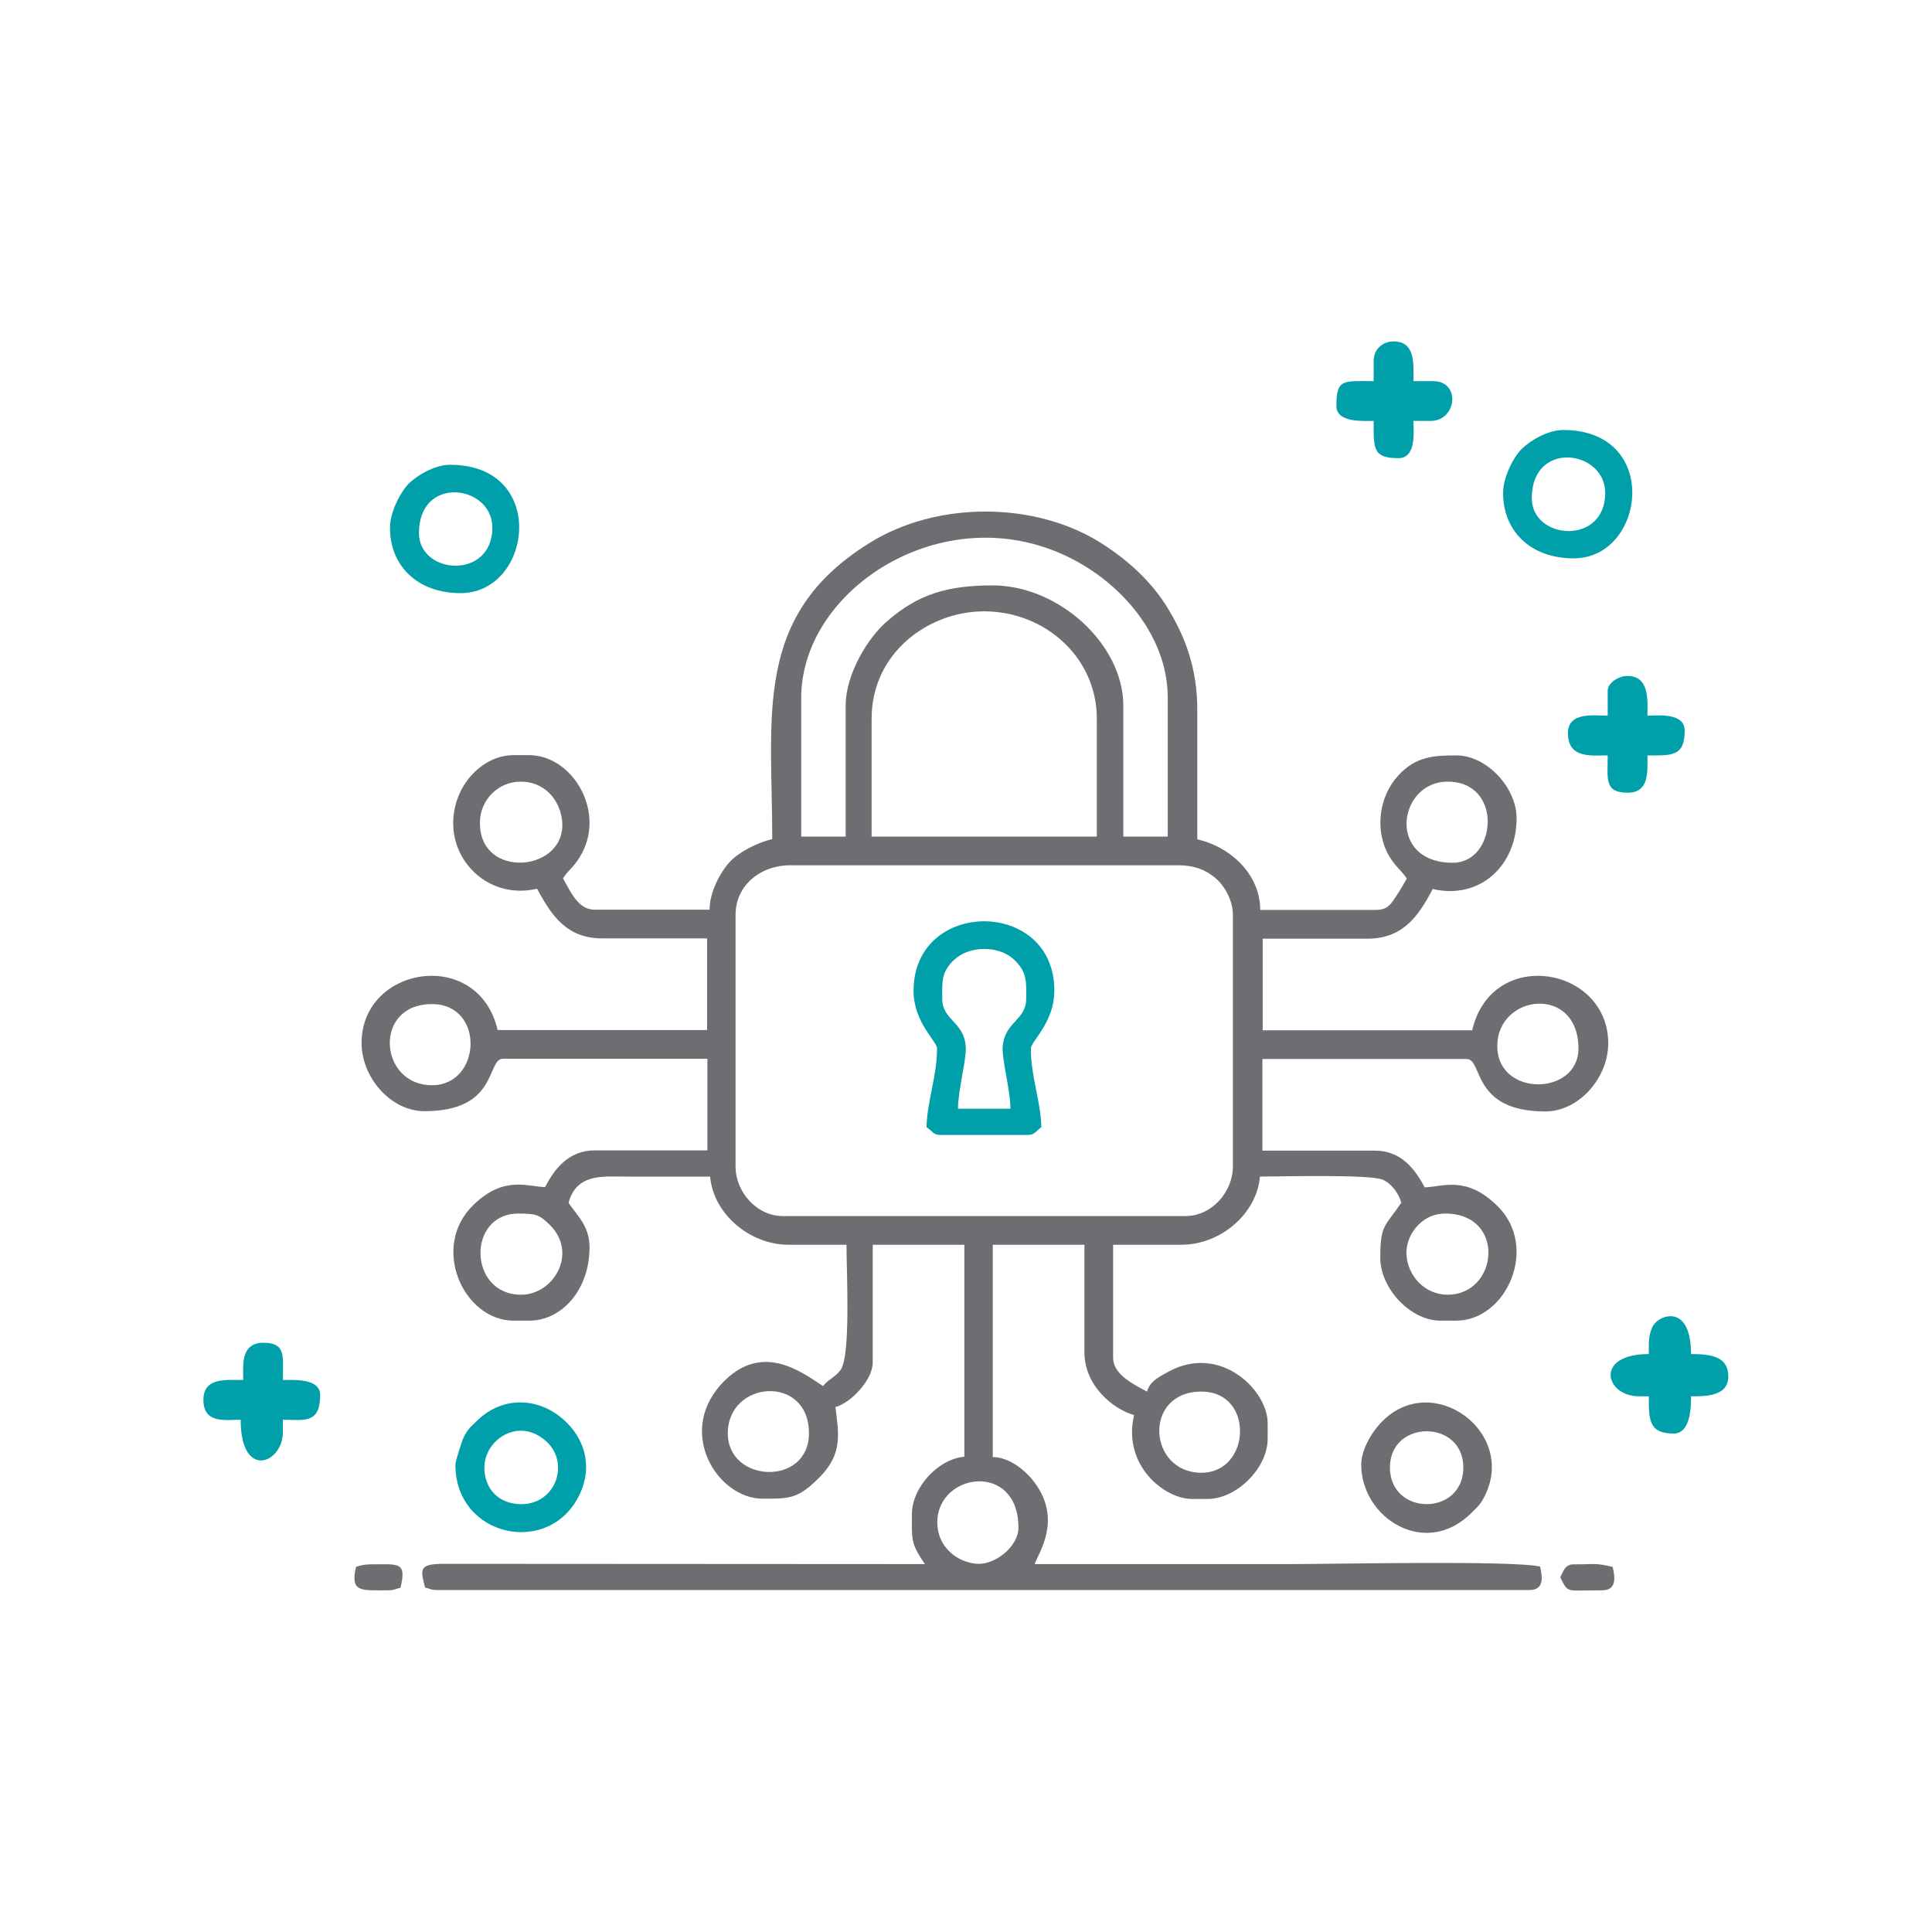 <?xml version="1.0" encoding="UTF-8"?>
<!-- Generator: Adobe Illustrator 25.2.1, SVG Export Plug-In . SVG Version: 6.00 Build 0)  -->
<svg xmlns="http://www.w3.org/2000/svg" xmlns:xlink="http://www.w3.org/1999/xlink" version="1.1" id="Layer_1" x="0px" y="0px" viewBox="0 0 70 70" style="enable-background:new 0 0 70 70;" xml:space="preserve">
<style type="text/css">
	.st0{fill-rule:evenodd;clip-rule:evenodd;fill:#00A0AB;}
	.st1{fill-rule:evenodd;clip-rule:evenodd;fill:#6D6E71;}
</style>
<path class="st0" d="M49.77,13.09v0.72c-1.1,0-1.35-0.1-1.35,0.9c0,0.62,1.01,0.54,1.35,0.54c0,1-0.04,1.35,0.9,1.35  c0.67,0,0.54-1.02,0.54-1.35h0.63c0.94,0,1.1-1.44,0.09-1.44h-0.72c0-0.58,0.1-1.44-0.72-1.44C50.16,12.37,49.77,12.59,49.77,13.09"></path>
<path class="st1" d="M27.98,30.4c-0.54,0.13-1.21,0.47-1.54,0.83c-0.33,0.36-0.73,1.07-0.73,1.73h-4.17c-0.56,0-0.84-0.58-1.14-1.14  c0.19-0.29,0.37-0.39,0.59-0.74c1.02-1.61-0.23-3.72-1.82-3.72h-0.57c-1.1,0-2.18,1.08-2.18,2.47c0,1.49,1.37,2.76,3.04,2.37  c0.53,0.99,1.08,1.8,2.37,1.8h3.79v3.32h-7.59c-0.7-3.01-4.93-2.33-4.93,0.47c0,1.24,1.05,2.47,2.28,2.47c2.7,0,2.23-1.9,2.85-1.9  h7.4v3.32h-4.08c-0.96,0-1.47,0.69-1.8,1.33c-0.64-0.01-1.48-0.43-2.59,0.64c-1.59,1.53-0.36,4.2,1.45,4.2h0.57  c1.16,0,2.18-1.1,2.18-2.66c0-0.77-0.45-1.15-0.76-1.61c0.29-1.08,1.27-0.95,2.09-0.95c1.01,0,2.02,0,3.04,0  c0.11,1.32,1.4,2.47,2.85,2.47h2.09c0,0.97,0.16,4-0.21,4.53c-0.19,0.27-0.46,0.35-0.64,0.59c-0.84-0.56-2.18-1.53-3.54-0.22  c-1.86,1.8-0.31,4.3,1.35,4.3c1,0,1.28,0.01,2.07-0.78c0.85-0.86,0.68-1.6,0.57-2.54c0.54-0.14,1.35-0.97,1.35-1.61V45.1h3.32v7.68  c-0.93,0.08-1.9,1.09-1.9,2.09c0,0.93-0.05,1.03,0.47,1.8l-17.36-0.01c-1.01-0.01-0.91,0.2-0.75,0.86c0.21,0.05,0.22,0.09,0.47,0.09  h39.55c0.58,0,0.44-0.57,0.38-0.85c-0.98-0.23-7.55-0.09-9.11-0.09c-3.07,0-6.13,0-9.2,0c0.1-0.36,1.09-1.66-0.12-3.1  c-0.29-0.34-0.82-0.77-1.4-0.78V45.1h3.32v3.89c0,1.24,1.07,2.08,1.8,2.28c-0.43,1.83,1.11,3.04,2.09,3.04h0.57  c1.06,0,2.18-1.12,2.18-2.18v-0.57c0-1.18-1.7-2.88-3.58-1.87c-0.34,0.19-0.69,0.35-0.79,0.73c-0.55-0.29-1.23-0.64-1.23-1.23V45.1  h2.47c1.44,0,2.74-1.14,2.85-2.47c0.68,0,3.94-0.09,4.44,0.11c0.3,0.12,0.59,0.48,0.68,0.84c-0.58,0.86-0.76,0.77-0.76,1.99  c0,1.11,1.09,2.28,2.18,2.28h0.57c1.82,0,3.01-2.66,1.5-4.15c-1.13-1.12-1.98-0.7-2.64-0.68c-0.34-0.64-0.84-1.33-1.8-1.33h-4.08  v-3.32h7.4c0.6,0,0.16,1.9,2.85,1.9c1.22,0,2.28-1.22,2.28-2.47c0-2.78-4.22-3.52-4.93-0.47h-7.59v-3.32h3.79  c1.29,0,1.85-0.81,2.37-1.8c1.71,0.4,3.04-0.85,3.04-2.56c0-1.11-1.08-2.28-2.18-2.28c-0.81,0-1.47,0.03-2.11,0.73  c-0.7,0.76-0.87,2.01-0.32,2.93c0.23,0.38,0.42,0.49,0.63,0.8c-0.14,0.26-0.25,0.44-0.43,0.71c-0.18,0.27-0.31,0.43-0.71,0.43h-4.17  c0-1.26-1.03-2.27-2.28-2.56c0-1.55,0-3.1,0-4.65c0.01-1.56-0.46-2.72-1.05-3.69c-0.58-0.97-1.42-1.74-2.38-2.36  c-2.42-1.56-6.01-1.56-8.44-0.04C27.27,22.29,27.98,25.92,27.98,30.4 M30.64,25.57v4.74h-1.61v-5.03c0-3.82,4.83-7.06,9.2-5.31  c2.19,0.87,4.08,2.95,4.08,5.31v5.03h-1.61v-4.74c0-2.22-2.33-4.36-4.74-4.36c-1.63,0-2.7,0.32-3.82,1.3  C31.48,23.07,30.64,24.39,30.64,25.57z M18.87,28.32c0.82,0,1.38,0.6,1.49,1.36c0.26,1.93-3.05,2.24-2.97,0.07  C17.41,29,18.03,28.32,18.87,28.32z M52.64,31.26c-2.41,0-2-2.94-0.19-2.94C54.48,28.32,54.23,31.26,52.64,31.26z M31.58,26.04  c0-2.37,2.04-3.89,4.08-3.89c2.19,0,4.08,1.66,4.08,3.89v4.27h-8.16V26.04z M15.65,39.32c-1.92,0-2.15-2.94,0-2.94  C17.58,36.38,17.45,39.32,15.65,39.32z M54.25,37.9c0-1.89,2.94-2.23,2.94,0.09C57.19,39.71,54.25,39.76,54.25,37.9z M26.65,42.26  v-9.11c0-1.07,0.9-1.8,1.99-1.8h14.04c0.63,0,1.05,0.19,1.4,0.5c0.29,0.26,0.59,0.77,0.59,1.3v9.11c0,0.93-0.77,1.8-1.71,1.8H28.36  C27.42,44.06,26.65,43.19,26.65,42.26z M18.78,43.97c0.65,0,0.77,0.04,1.17,0.44c0.98,1.01,0.11,2.5-1.07,2.5  C16.96,46.91,16.91,43.97,18.78,43.97z M52.36,43.97c2.22,0,1.93,2.94,0.09,2.94c-0.83,0-1.44-0.68-1.49-1.44  C50.91,44.8,51.47,43.97,52.36,43.97z M26.37,51.93c0-1.92,2.94-2.15,2.94,0C29.31,53.86,26.37,53.74,26.37,51.93z M43.53,53.36  c-1.94,0-2.13-2.94,0-2.94C45.46,50.42,45.33,53.36,43.53,53.36z M33.96,55.16c0-1.81,2.94-2.22,2.94,0.19  c0,0.68-0.84,1.35-1.5,1.31C34.64,56.6,33.96,56.02,33.96,55.16z"></path>
<path class="st0" d="M33.1,35.9c0,1.15,0.85,1.82,0.85,2.09c0,1.02-0.36,1.9-0.38,2.85c0.2,0.13,0.25,0.28,0.47,0.28h3.22  c0.23,0,0.28-0.15,0.47-0.28c-0.02-0.94-0.38-1.82-0.38-2.85c0-0.26,0.85-0.94,0.85-2.09C38.22,32.54,33.1,32.54,33.1,35.9   M34.14,36.19c0-0.57-0.06-0.98,0.46-1.44c0.55-0.49,1.58-0.49,2.12,0c0.52,0.47,0.46,0.87,0.46,1.44c0,0.78-0.77,0.82-0.85,1.72  c-0.04,0.45,0.28,1.59,0.28,2.26h-1.9c0-0.68,0.32-1.81,0.28-2.26C34.92,37.01,34.14,36.97,34.14,36.19z"></path>
<path class="st0" d="M16.5,53.07c0,2.63,3.41,3.36,4.5,1.08c0.45-0.94,0.23-1.9-0.44-2.58c-0.97-0.98-2.35-1.01-3.28-0.09  c-0.25,0.24-0.35,0.32-0.5,0.64C16.73,52.24,16.5,52.93,16.5,53.07 M17.55,53.17c0-1.02,1.27-1.86,2.26-0.93  c0.83,0.77,0.34,2.26-0.93,2.26C18.08,54.49,17.55,53.96,17.55,53.17z"></path>
<path class="st1" d="M49.32,53.07c0,1.92,2.32,3.43,4.01,1.73c0.25-0.25,0.32-0.3,0.49-0.65c1.09-2.29-1.9-4.47-3.72-2.67  C49.68,51.89,49.32,52.55,49.32,53.07 M50.36,53.17c0-1.75,2.66-1.75,2.66,0C53.02,54.94,50.36,54.94,50.36,53.17z"></path>
<path class="st0" d="M14.13,19.12c0,1.38,0.99,2.37,2.56,2.37c2.6,0,3.18-4.65-0.38-4.65c-0.57,0-1.2,0.39-1.5,0.68  C14.51,17.83,14.13,18.55,14.13,19.12 M15.18,19.31c0-2.11,2.66-1.75,2.66-0.19C17.83,21.02,15.18,20.83,15.18,19.31z"></path>
<path class="st1" d="M56.53,57.15c0.31,0.59,0.15,0.47,1.52,0.47c0.58,0,0.44-0.57,0.38-0.85c-0.66-0.15-0.63-0.09-1.42-0.09  C56.69,56.68,56.64,56.95,56.53,57.15"></path>
<path class="st1" d="M12.9,56.77c-0.22,0.93,0.18,0.85,1.14,0.85c0.26,0,0.26-0.05,0.47-0.09c0.23-0.97-0.06-0.85-1.14-0.85  C13.22,56.68,13.01,56.73,12.9,56.77"></path>
<path class="st0" d="M58.25,25.03v0.9c-0.49,0-1.44-0.15-1.44,0.63c0,0.93,0.83,0.81,1.44,0.81c0,0.86-0.13,1.35,0.72,1.35  c0.8,0,0.72-0.76,0.72-1.35c0.88,0,1.35,0.05,1.35-0.9c0-0.67-1.02-0.54-1.35-0.54c0-0.48,0.1-1.44-0.72-1.44  C58.64,24.49,58.25,24.74,58.25,25.03"></path>
<path class="st0" d="M8.81,49.55V50c-0.63,0-1.44-0.1-1.44,0.72c0,0.88,0.81,0.72,1.35,0.72c0,2.2,1.53,1.58,1.53,0.45v-0.45  c0.76,0,1.35,0.17,1.35-0.9c0-0.62-1.01-0.54-1.35-0.54c0-0.86,0.13-1.35-0.72-1.35C9,48.65,8.81,49.02,8.81,49.55"></path>
<path class="st0" d="M59.74,48.7v0.36c-1.99,0-1.58,1.53-0.36,1.53h0.36c0,0.84-0.01,1.35,0.9,1.35c0.61,0,0.63-0.94,0.63-1.35  c0.49,0,1.35,0.02,1.35-0.72c0-0.72-0.62-0.81-1.35-0.81c0-1.83-1.14-1.44-1.38-1.02C59.8,48.2,59.74,48.46,59.74,48.7"></path>
<path class="st0" d="M54.46,17.86c0,1.38,0.99,2.37,2.56,2.37c2.6,0,3.18-4.65-0.38-4.65c-0.57,0-1.2,0.39-1.5,0.68  C54.83,16.57,54.46,17.29,54.46,17.86 M55.5,18.05c0-2.12,2.66-1.75,2.66-0.19C58.16,19.77,55.5,19.57,55.5,18.05z"></path>
</svg>
